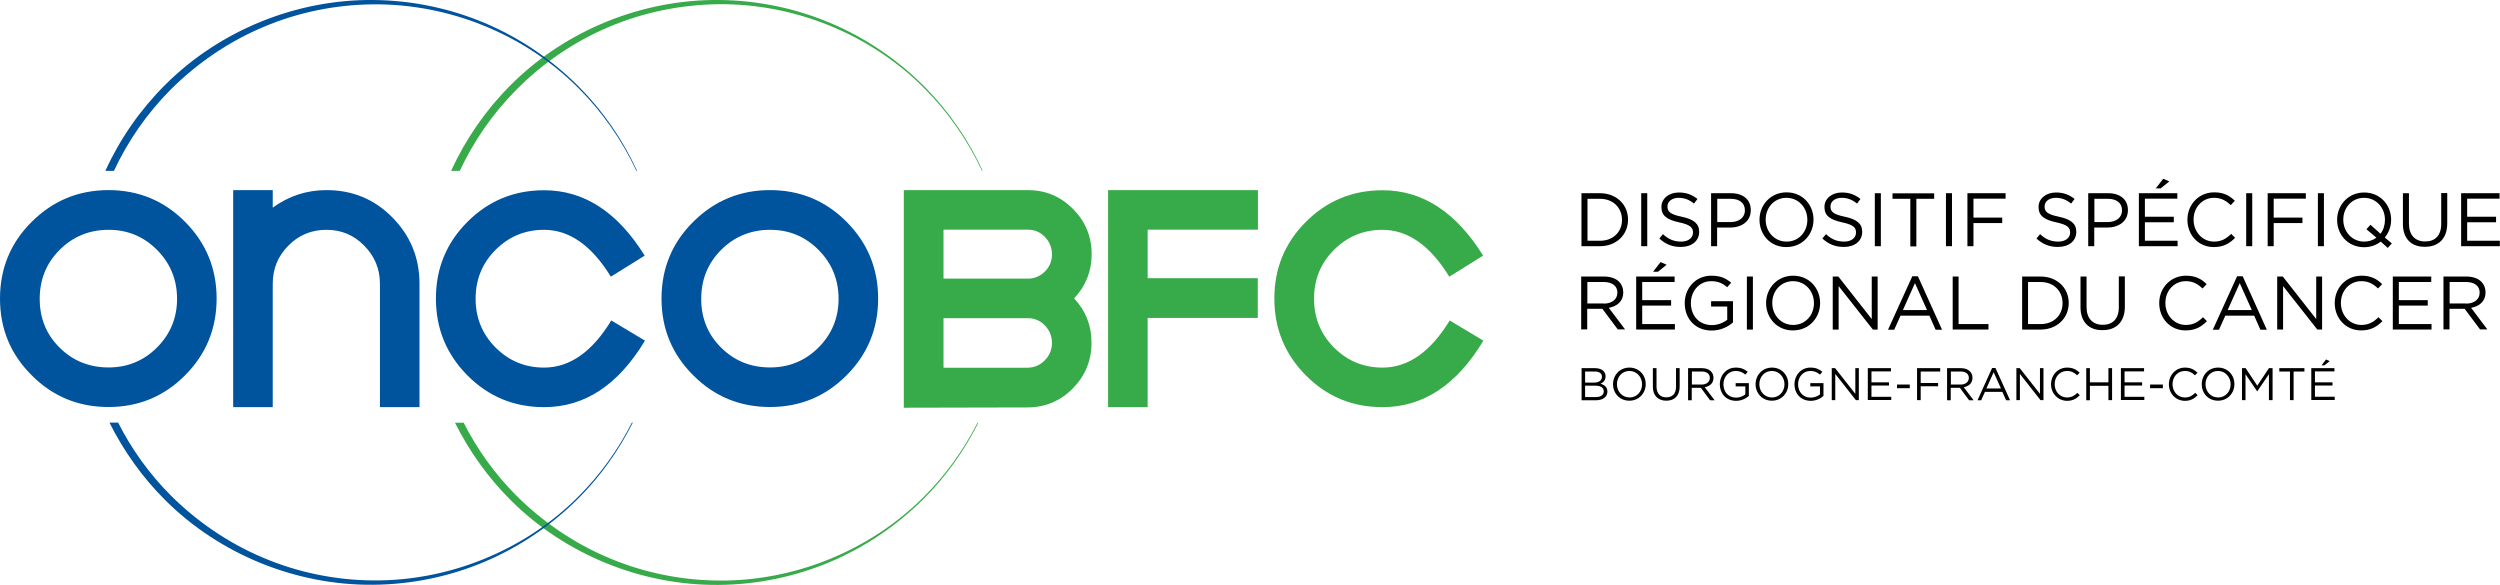 <svg version="1.1" id="Calque_2_00000008852896678139380540000003239499216613458355_" xmlns="http://www.w3.org/2000/svg" x="0" y="0" viewBox="0 0 1781.9 416.9" xml:space="preserve"><style>.st0{fill:#00539d}</style><path class="st0" d="M154.4 212.8c0 21.4-7.5 39.7-22.5 54.7-15 15.1-33.2 22.6-54.6 22.6s-39.7-7.5-54.7-22.6C7.5 252.5 0 234.3 0 212.8c0-21.4 7.5-39.7 22.6-54.7s33.3-22.6 54.7-22.6 39.6 7.5 54.6 22.6c15 15.1 22.5 33.3 22.5 54.7zm-28.2.2c0-13.6-4.7-25.2-14.2-34.8s-21-14.4-34.6-14.4c-13.7 0-25.4 4.8-34.9 14.3S28.3 199.3 28.3 213c0 13.8 4.7 25.4 14.2 34.8 9.5 9.4 21.1 14.1 34.9 14.1 13.6 0 25.1-4.8 34.6-14.3 9.4-9.5 14.2-21 14.2-34.6zM299 290.2h-28.2v-88c0-10.5-3.7-19.5-11.2-27.1-7.4-7.6-16.4-11.3-26.9-11.3-10.6 0-19.7 3.7-27.1 11.2-7.5 7.5-11.2 16.6-11.2 27.2v88h-28.2V135.5h28.2V148c11.4-8.3 24.2-12.5 38.3-12.5 18.5 0 34.2 6.5 47 19.5s19.3 28.7 19.3 47.3v87.9zm160.7-47.4c-19 31.6-42.9 47.4-71.9 47.4-21.4 0-39.6-7.5-54.6-22.6-15-15.1-22.5-33.4-22.5-54.8 0-21.5 7.5-39.7 22.5-54.7s33.2-22.5 54.6-22.5c28.5 0 52.4 15.5 71.7 46.6l-24.1 15c-13.7-22.3-29.6-33.4-47.6-33.4-13.6 0-25.1 4.8-34.6 14.3S339 199.2 339 212.9s4.7 25.2 14.2 34.8c9.5 9.5 21 14.3 34.6 14.3 18.3 0 34.3-11.2 47.9-33.6l24 14.4zm166.2-30c0 21.4-7.5 39.7-22.5 54.7-15 15.1-33.2 22.6-54.6 22.6s-39.7-7.5-54.7-22.6c-15.1-15-22.6-33.3-22.6-54.7s7.5-39.7 22.6-54.7 33.3-22.6 54.7-22.6 39.6 7.5 54.6 22.6c15 15.1 22.5 33.3 22.5 54.7zm-28.2.2c0-13.6-4.7-25.2-14.2-34.8s-21-14.4-34.6-14.4c-13.7 0-25.4 4.8-34.9 14.3s-14.2 21.2-14.2 34.9c0 13.8 4.7 25.4 14.2 34.8 9.5 9.4 21.1 14.1 34.9 14.1 13.6 0 25.1-4.8 34.6-14.3 9.4-9.5 14.2-21 14.2-34.6z"/><path d="M778 244.2c0 12.8-4.5 23.7-13.4 32.7s-19.8 13.5-32.5 13.5l-87.9.2V135.5h88.4c12.6 0 23.3 4.5 32.2 13.4 8.8 8.9 13.3 19.7 13.3 32.3 0 12.1-4.2 22.6-12.5 31.5 8.2 8.7 12.4 19.2 12.4 31.5zm-28.2-62.9c0-4.8-1.7-8.9-5-12.4-3.4-3.5-7.4-5.2-12.2-5.2h-60.1v34.9h60.1c4.7 0 8.8-1.7 12.2-5.1 3.3-3.3 5-7.4 5-12.2zm0 63.1c0-4.8-1.7-8.9-5-12.4-3.4-3.5-7.4-5.2-12.2-5.2h-60.1v35.3h59.6c4.9 0 9.1-1.7 12.5-5.2 3.4-3.4 5.2-7.6 5.2-12.5zm146.7-17.8H818v63.6h-28.2V135.5h106.8v28.2H818v34.6h78.5v28.3zm160.8 16.2c-19 31.6-42.9 47.4-71.9 47.4-21.4 0-39.6-7.5-54.6-22.6-15-15.1-22.5-33.4-22.5-54.8 0-21.5 7.5-39.7 22.5-54.7s33.2-22.5 54.6-22.5c28.5 0 52.4 15.5 71.7 46.6l-24.1 15c-13.7-22.3-29.6-33.4-47.6-33.4-13.6 0-25.1 4.8-34.6 14.3s-14.2 21.1-14.2 34.8 4.7 25.2 14.2 34.8c9.5 9.5 21 14.3 34.6 14.3 18.3 0 34.3-11.2 47.9-33.6l24 14.4zM659 61.8c-19.1-19.2-42-34.8-67.1-45.4C566.8 5.8 539.7.2 512.4 0c-54.6-.5-109.2 21.5-148.1 60.3-17.8 17.7-32.3 38.6-42.8 61.5h6.2c10-21.4 23.6-41 40.3-57.8 18.8-19 41.3-34.4 66-44.8C458.7 8.7 485.5 3.3 512.3 3c53.8-.5 107.6 21.1 146 59.4 17.2 17.1 31.3 37.3 41.6 59.3h.5c-10.1-22.1-24.2-42.5-41.4-59.9zm-.8 292.6c-38.3 38.2-92.1 59.9-146 59.4-26.9-.2-53.7-5.7-78.4-16.2-24.7-10.4-47.2-25.8-66.1-44.7-15-15.1-27.6-32.6-37.2-51.6h-6.2c10.2 20.4 23.6 39.2 39.8 55.3 38.9 38.8 93.5 60.8 148.1 60.3 27.3-.2 54.5-5.8 79.5-16.4 25.1-10.6 47.9-26.2 67.1-45.4 15.6-15.7 28.6-34 38.5-53.7h-.6c-9.9 19.4-22.9 37.5-38.5 53z" fill="#37aa49"/><path class="st0" d="M81.2 121.8c10-21.4 23.6-41 40.3-57.8 18.9-18.9 41.4-34.3 66.1-44.7 24.7-10.5 51.5-16 78.4-16.2 53.8-.5 107.6 21.1 146 59.4 17.2 17.1 31.3 37.3 41.6 59.3h.5c-10.2-22.2-24.2-42.6-41.5-60-19.1-19.2-42-34.8-67.1-45.4S293.2.2 266 0c-54.6-.5-109.2 21.5-148.1 60.3-17.8 17.7-32.4 38.6-42.8 61.5h6.1zm369.2 179.4c-9.9 19.6-23 37.6-38.5 53.1-38.3 38.2-92.1 59.9-146 59.4-26.9-.2-53.7-5.7-78.4-16.2-24.7-10.4-47.2-25.8-66.1-44.7-15-15.1-27.6-32.6-37.2-51.6H78c10.2 20.4 23.6 39.2 39.8 55.3 38.9 38.8 93.5 60.8 148.1 60.3 27.3-.2 54.5-5.8 79.5-16.4 25.1-10.6 47.9-26.2 67.1-45.4 15.6-15.7 28.6-34 38.5-53.7l-.6-.1z"/><path d="M1127.2 137.7h13.1c11.9 0 20.1 8.2 20.1 18.8v.1c0 10.6-8.2 18.9-20.1 18.9h-13.1v-37.8zm4.3 4v29.9h8.9c9.6 0 15.7-6.5 15.7-14.8v-.1c0-8.4-6.1-15-15.7-15h-8.9zm38.3-4h4.3v37.8h-4.3v-37.8zm12.9 32.3l2.6-3.1c3.9 3.6 7.7 5.3 13 5.3 5.1 0 8.4-2.7 8.4-6.4v-.1c0-3.5-1.9-5.5-9.8-7.2-8.7-1.9-12.7-4.7-12.7-10.9v-.1c0-5.9 5.2-10.3 12.4-10.3 5.5 0 9.4 1.6 13.3 4.6l-2.5 3.3c-3.5-2.9-7-4.1-10.9-4.1-4.9 0-8 2.7-8 6.1v.1c0 3.6 1.9 5.6 10.3 7.3 8.4 1.8 12.3 4.9 12.3 10.7v.1c0 6.5-5.4 10.7-12.9 10.7-6.1.1-11-1.9-15.5-6zm37-32.3h14.1c8.5 0 14.1 4.5 14.1 12v.1c0 8.2-6.8 12.4-14.8 12.4h-9.2v13.3h-4.3v-37.8zm13.6 20.6c6.3 0 10.4-3.3 10.4-8.3v-.1c0-5.4-4.1-8.2-10.1-8.2h-9.6v16.6h9.3zm20.8-1.6v-.1c0-10.4 7.8-19.5 19.3-19.5s19.2 9 19.2 19.4v.1c0 10.4-7.8 19.5-19.3 19.5-11.5.1-19.2-8.9-19.2-19.4zm34.1 0v-.1c0-8.6-6.3-15.6-14.9-15.6-8.6 0-14.8 6.9-14.8 15.5v.1c0 8.6 6.3 15.6 14.9 15.6 8.7 0 14.8-6.9 14.8-15.5zm10.7 13.3l2.6-3.1c3.9 3.6 7.7 5.3 13 5.3 5.1 0 8.4-2.7 8.4-6.4v-.1c0-3.5-1.9-5.5-9.8-7.2-8.7-1.9-12.7-4.7-12.7-10.9v-.1c0-5.9 5.2-10.3 12.4-10.3 5.5 0 9.4 1.6 13.3 4.6l-2.5 3.3c-3.5-2.9-7-4.1-10.9-4.1-4.9 0-8 2.7-8 6.1v.1c0 3.6 1.9 5.6 10.3 7.3 8.4 1.8 12.3 4.9 12.3 10.7v.1c0 6.5-5.4 10.7-12.9 10.7-6.1.1-11-1.9-15.5-6zm37.4-32.3h4.3v37.8h-4.3v-37.8zm25.3 4h-12.7v-3.9h29.7v3.9h-12.7v33.9h-4.3v-33.9zm25.4-4h4.3v37.8h-4.3v-37.8zm15.3 0h27.2v3.9h-22.9v13.5h20.5v3.9h-20.5v16.5h-4.3v-37.8zm49.2 32.3l2.6-3.1c3.9 3.6 7.7 5.3 13 5.3 5.1 0 8.4-2.7 8.4-6.4v-.1c0-3.5-1.9-5.5-9.8-7.2-8.7-1.9-12.7-4.7-12.7-10.9v-.1c0-5.9 5.2-10.3 12.4-10.3 5.5 0 9.4 1.6 13.3 4.6l-2.5 3.3c-3.5-2.9-7-4.1-10.9-4.1-4.9 0-8 2.7-8 6.1v.1c0 3.6 1.9 5.6 10.3 7.3 8.4 1.8 12.3 4.9 12.3 10.7v.1c0 6.5-5.4 10.7-12.9 10.7-6.1.1-11-1.9-15.5-6zm37-32.3h14.1c8.5 0 14.1 4.5 14.1 12v.1c0 8.2-6.8 12.4-14.8 12.4h-9.2v13.3h-4.3v-37.8zm13.6 20.6c6.3 0 10.4-3.3 10.4-8.3v-.1c0-5.4-4.1-8.2-10.1-8.2h-9.6v16.6h9.3zm22.5-20.6h27.3v3.9h-23.1v12.9h20.6v3.9h-20.6v13.2h23.3v3.9h-27.6v-37.8zm17.3-10.3l4.3 1.9-6.2 5h-3.5l5.4-6.9zm17.2 29.3v-.1c0-10.7 8-19.5 19.1-19.5 6.9 0 11 2.4 14.7 6l-2.9 3.1c-3.2-3-6.7-5.2-11.9-5.2-8.4 0-14.6 6.8-14.6 15.5v.1c0 8.7 6.3 15.6 14.6 15.6 5.2 0 8.6-2 12.2-5.5l2.8 2.8c-3.9 4-8.3 6.6-15.1 6.6-10.9.1-18.9-8.5-18.9-19.4zm41.9-19h4.3v37.8h-4.3v-37.8zm15.3 0h27.2v3.9h-22.9v13.5h20.5v3.9h-20.5v16.5h-4.3v-37.8zm35.8 0h4.3v37.8h-4.3v-37.8zm49.8 39l-5-4.5c-3.2 2.5-7.2 4-11.9 4-11.5 0-19.2-9-19.2-19.4v-.1c0-10.4 7.8-19.5 19.3-19.5s19.2 9 19.2 19.4v.1c0 4.7-1.7 9.2-4.5 12.6l5 4.2-2.9 3.2zm-8.1-7.3l-7.1-6 2.9-3.2 7.1 6.4c2.1-2.7 3.2-6.1 3.2-9.9v-.1c0-8.6-6.3-15.6-14.9-15.6-8.6 0-14.8 6.9-14.8 15.5v.1c0 8.6 6.3 15.6 14.9 15.6 3.3 0 6.3-1 8.7-2.8zm18.9-9.7v-22h4.3v21.7c0 8.2 4.4 12.7 11.6 12.7 7 0 11.4-4.2 11.4-12.5v-22h4.3v21.6c0 11-6.3 16.7-15.8 16.7-9.4.2-15.8-5.5-15.8-16.2zm41.6-22h27.3v3.9h-23.1v12.9h20.6v3.9h-20.6v13.2h23.3v3.9h-27.6v-37.8zm-627.1 59.4h16.2c4.6 0 8.4 1.4 10.7 3.8 1.8 1.8 2.9 4.5 2.9 7.4v.1c0 6.3-4.3 9.9-10.3 11l11.6 15.4h-5.2l-11-14.7h-10.8v14.7h-4.3v-37.7zm15.9 19.3c5.7 0 9.7-2.9 9.7-7.8v-.1c0-4.6-3.6-7.5-9.7-7.5h-11.7v15.3h11.7zm23.2-19.3h27.3v3.9h-23.1v12.9h20.6v3.9h-20.6V231h23.3v3.9h-27.6v-37.8zm17.3-10.3l4.3 1.9-6.2 5h-3.5l5.4-6.9zm17.2 29.3v-.1c0-10.4 7.6-19.5 19-19.5 6.4 0 10.3 1.8 14.1 5l-2.8 3.2c-2.9-2.5-6.2-4.3-11.5-4.3-8.4 0-14.4 7.1-14.4 15.5v.1c0 9 5.8 15.7 15 15.7 4.3 0 8.3-1.7 10.9-3.8v-9.4h-11.5v-3.8h15.6v15.1c-3.5 3.1-8.8 5.8-15.2 5.8-11.9 0-19.2-8.7-19.2-19.5zm44.3-19h4.3v37.8h-4.3v-37.8zm13.7 19v-.1c0-10.4 7.8-19.5 19.3-19.5s19.2 9 19.2 19.4v.1c0 10.4-7.8 19.5-19.3 19.5-11.5.1-19.2-9-19.2-19.4zm34.1 0v-.1c0-8.6-6.3-15.6-14.9-15.6-8.6 0-14.8 6.9-14.8 15.5v.1c0 8.6 6.3 15.6 14.9 15.6 8.7 0 14.8-6.9 14.8-15.5zm13.4-19h4l23.8 30.3v-30.3h4.2v37.8h-3.4l-24.4-31v31h-4.2v-37.8zm56.7-.2h4l17.2 38.1h-4.6l-4.4-10h-20.6l-4.5 10h-4.4l17.3-38.1zm10.5 24.1l-8.6-19.2-8.6 19.2h17.2zm18.2-23.9h4.3V231h21.3v3.9h-25.5v-37.8zm49.6 0h13.1c11.9 0 20.1 8.2 20.1 18.8v.1c0 10.6-8.2 18.9-20.1 18.9h-13.1v-37.8zm4.2 4V231h8.9c9.6 0 15.7-6.5 15.7-14.8v-.2c0-8.4-6.1-15-15.7-15h-8.9zm37.4 18v-22h4.3v21.7c0 8.2 4.4 12.7 11.6 12.7 7 0 11.4-4.2 11.4-12.5v-22h4.3v21.6c0 11-6.3 16.7-15.8 16.7-9.4.2-15.8-5.5-15.8-16.2zm56.1-3v-.1c0-10.7 8-19.5 19.1-19.5 6.9 0 11 2.4 14.7 6l-2.9 3.1c-3.2-3-6.7-5.2-11.9-5.2-8.4 0-14.6 6.8-14.6 15.5v.1c0 8.7 6.3 15.6 14.6 15.6 5.2 0 8.6-2 12.2-5.5l2.8 2.8c-3.9 4-8.3 6.6-15.1 6.6-10.9.1-18.9-8.5-18.9-19.4zm55.5-19.2h4l17.2 38.1h-4.6l-4.4-10h-20.6l-4.5 10h-4.4l17.3-38.1zM1605 221l-8.6-19.2-8.6 19.2h17.2zm18.1-23.9h4l23.8 30.3v-30.3h4.2v37.8h-3.4l-24.4-31v31h-4.2v-37.8zm41 19v-.1c0-10.7 8-19.5 19.1-19.5 6.9 0 11 2.4 14.7 6l-2.9 3.1c-3.2-3-6.7-5.2-11.9-5.2-8.4 0-14.6 6.8-14.6 15.5v.1c0 8.7 6.3 15.6 14.6 15.6 5.2 0 8.6-2 12.2-5.5l2.8 2.8c-3.9 4-8.3 6.6-15.1 6.6-10.8.1-18.9-8.5-18.9-19.4zm41.5-19h27.3v3.9h-23.1v12.9h20.6v3.9h-20.6V231h23.3v3.9h-27.6v-37.8zm36.2 0h16.2c4.6 0 8.4 1.4 10.7 3.8 1.8 1.8 2.9 4.5 2.9 7.4v.1c0 6.3-4.3 9.9-10.3 11l11.6 15.4h-5.2l-11-14.7h-10.8v14.7h-4.3v-37.7zm15.9 19.3c5.7 0 9.7-2.9 9.7-7.8v-.1c0-4.6-3.6-7.5-9.7-7.5H1746v15.3h11.7zm-630.5 46h9.7c2.6 0 4.7.8 6 2 .9 1 1.5 2.2 1.5 3.7v.1c0 3-1.8 4.5-3.6 5.3 2.7.8 4.9 2.4 4.9 5.5v.1c0 3.9-3.3 6.2-8.3 6.2h-10.1v-22.9zm14.6 6.1c0-2.3-1.8-3.7-5.1-3.7h-6.9v7.9h6.7c3.1-.1 5.3-1.5 5.3-4.2zm-4.8 6.4h-7.2v8.1h7.7c3.5 0 5.6-1.5 5.6-4.1v-.1c-.1-2.5-2.1-3.9-6.1-3.9zm12.7-1c0-6.4 4.7-11.9 11.7-11.9 6.9 0 11.6 5.4 11.6 11.7v.1c0 6.3-4.7 11.8-11.7 11.8-6.9 0-11.6-5.4-11.6-11.7zm20.7 0c0-5.2-3.8-9.5-9-9.5s-8.9 4.2-8.9 9.4v.1c0 5.2 3.8 9.4 9 9.4s8.9-4.2 8.9-9.4zm7.7 1.8v-13.3h2.6v13.1c0 4.9 2.6 7.7 7 7.7 4.2 0 6.9-2.5 6.9-7.5v-13.3h2.6v13.1c0 6.7-3.8 10.1-9.5 10.1s-9.6-3.4-9.6-9.9zm25.1-13.3h9.8c2.8 0 5.1.8 6.5 2.3 1.1 1.1 1.8 2.7 1.8 4.5v.1c0 3.8-2.6 6-6.2 6.7l7 9.3h-3.2l-6.6-8.9h-6.5v8.9h-2.6v-22.9zm9.6 11.7c3.4 0 5.9-1.8 5.9-4.7v-.1c0-2.8-2.2-4.5-5.8-4.5h-7v9.3h6.9zm13-.2c0-6.3 4.6-11.9 11.4-11.9 3.8 0 6.2 1.1 8.5 3l-1.7 2c-1.8-1.5-3.7-2.6-6.9-2.6-5.1 0-8.7 4.3-8.7 9.4v.1c0 5.4 3.5 9.5 9 9.5 2.6 0 5-1 6.6-2.3v-5.7h-6.9v-2.3h9.4v9.1c-2.1 1.9-5.3 3.5-9.2 3.5-7.1-.1-11.5-5.3-11.5-11.8zm25.5 0c0-6.4 4.7-11.9 11.7-11.9 6.9 0 11.6 5.4 11.6 11.7v.1c0 6.3-4.7 11.8-11.7 11.8-6.9 0-11.6-5.4-11.6-11.7zm20.6 0c0-5.2-3.8-9.5-9-9.5s-8.9 4.2-8.9 9.4v.1c0 5.2 3.8 9.4 9 9.4s8.9-4.2 8.9-9.4zm7.1 0c0-6.3 4.6-11.9 11.4-11.9 3.8 0 6.2 1.1 8.5 3l-1.7 2c-1.8-1.5-3.7-2.6-6.9-2.6-5.1 0-8.7 4.3-8.7 9.4v.1c0 5.4 3.5 9.5 9 9.5 2.6 0 5-1 6.6-2.3v-5.7h-6.9v-2.3h9.4v9.1c-2.1 1.9-5.3 3.5-9.2 3.5-7.1-.1-11.5-5.3-11.5-11.8zm26.6-11.5h2.4l14.4 18.3v-18.3h2.5v22.8h-2.1l-14.7-18.7v18.7h-2.5v-22.8zm25.7 0h16.5v2.3h-13.9v7.8h12.5v2.3h-12.5v8h14.1v2.3h-16.7v-22.7zm20.8 11.7h9.1v2.6h-9.1v-2.6zm14.4-11.7h16.4v2.4H1369v8.2h12.4v2.3H1369v9.9h-2.6v-22.8zm21.3 0h9.8c2.8 0 5.1.8 6.5 2.3 1.1 1.1 1.8 2.7 1.8 4.5v.1c0 3.8-2.6 6-6.2 6.7l7 9.3h-3.2l-6.6-8.9h-6.5v8.9h-2.6v-22.9zm9.6 11.7c3.4 0 5.9-1.8 5.9-4.7v-.1c0-2.8-2.2-4.5-5.8-4.5h-7v9.3h6.9zm22.5-11.8h2.4l10.4 23h-2.8l-2.7-6h-12.4l-2.7 6h-2.6l10.4-23zm6.3 14.6l-5.2-11.6-5.2 11.6h10.4zm11-14.5h2.4l14.4 18.3v-18.3h2.5v22.8h-2.1l-14.7-18.7v18.7h-2.5v-22.8zm24.7 11.5c0-6.5 4.8-11.9 11.5-11.9 4.1 0 6.6 1.5 8.9 3.6l-1.8 1.9c-1.9-1.8-4.1-3.1-7.2-3.1-5.1 0-8.8 4.1-8.8 9.4v.1c0 5.3 3.8 9.4 8.8 9.4 3.1 0 5.2-1.2 7.4-3.3l1.7 1.7c-2.4 2.4-5 4-9.1 4-6.5-.1-11.4-5.2-11.4-11.8zm25.1-11.5h2.6v10.1h13.2v-10.1h2.6v22.8h-2.6V275h-13.2v10.3h-2.6v-22.9zm24.7 0h16.5v2.3h-13.9v7.8h12.5v2.3h-12.5v8h14.1v2.3h-16.7v-22.7zm20.8 11.7h9.1v2.6h-9.1v-2.6zm13.4-.2c0-6.5 4.8-11.9 11.5-11.9 4.1 0 6.6 1.5 8.9 3.6l-1.8 1.9c-1.9-1.8-4.1-3.1-7.2-3.1-5.1 0-8.8 4.1-8.8 9.4v.1c0 5.3 3.8 9.4 8.8 9.4 3.1 0 5.2-1.2 7.4-3.3l1.7 1.7c-2.4 2.4-5 4-9.1 4-6.6-.1-11.4-5.2-11.4-11.8zm23.4 0c0-6.4 4.7-11.9 11.7-11.9 6.9 0 11.6 5.4 11.6 11.7v.1c0 6.3-4.7 11.8-11.7 11.8-7 0-11.6-5.4-11.6-11.7zm20.6 0c0-5.2-3.8-9.5-9-9.5s-8.9 4.2-8.9 9.4v.1c0 5.2 3.8 9.4 9 9.4s8.9-4.2 8.9-9.4zm8.1-11.5h2.6l8.3 12.5 8.3-12.5h2.6v22.8h-2.6v-18.5l-8.3 12.2h-.1l-8.3-12.2v18.5h-2.5v-22.8zm34.3 2.4h-7.7v-2.4h17.9v2.4h-7.7v20.4h-2.6v-20.4zm15.1-2.4h16.5v2.3H1650v7.8h12.5v2.3H1650v8h14.1v2.3h-16.7v-22.7zm10.5-6.2l2.6 1.2-3.7 3h-2.1l3.2-4.2z"/></svg>